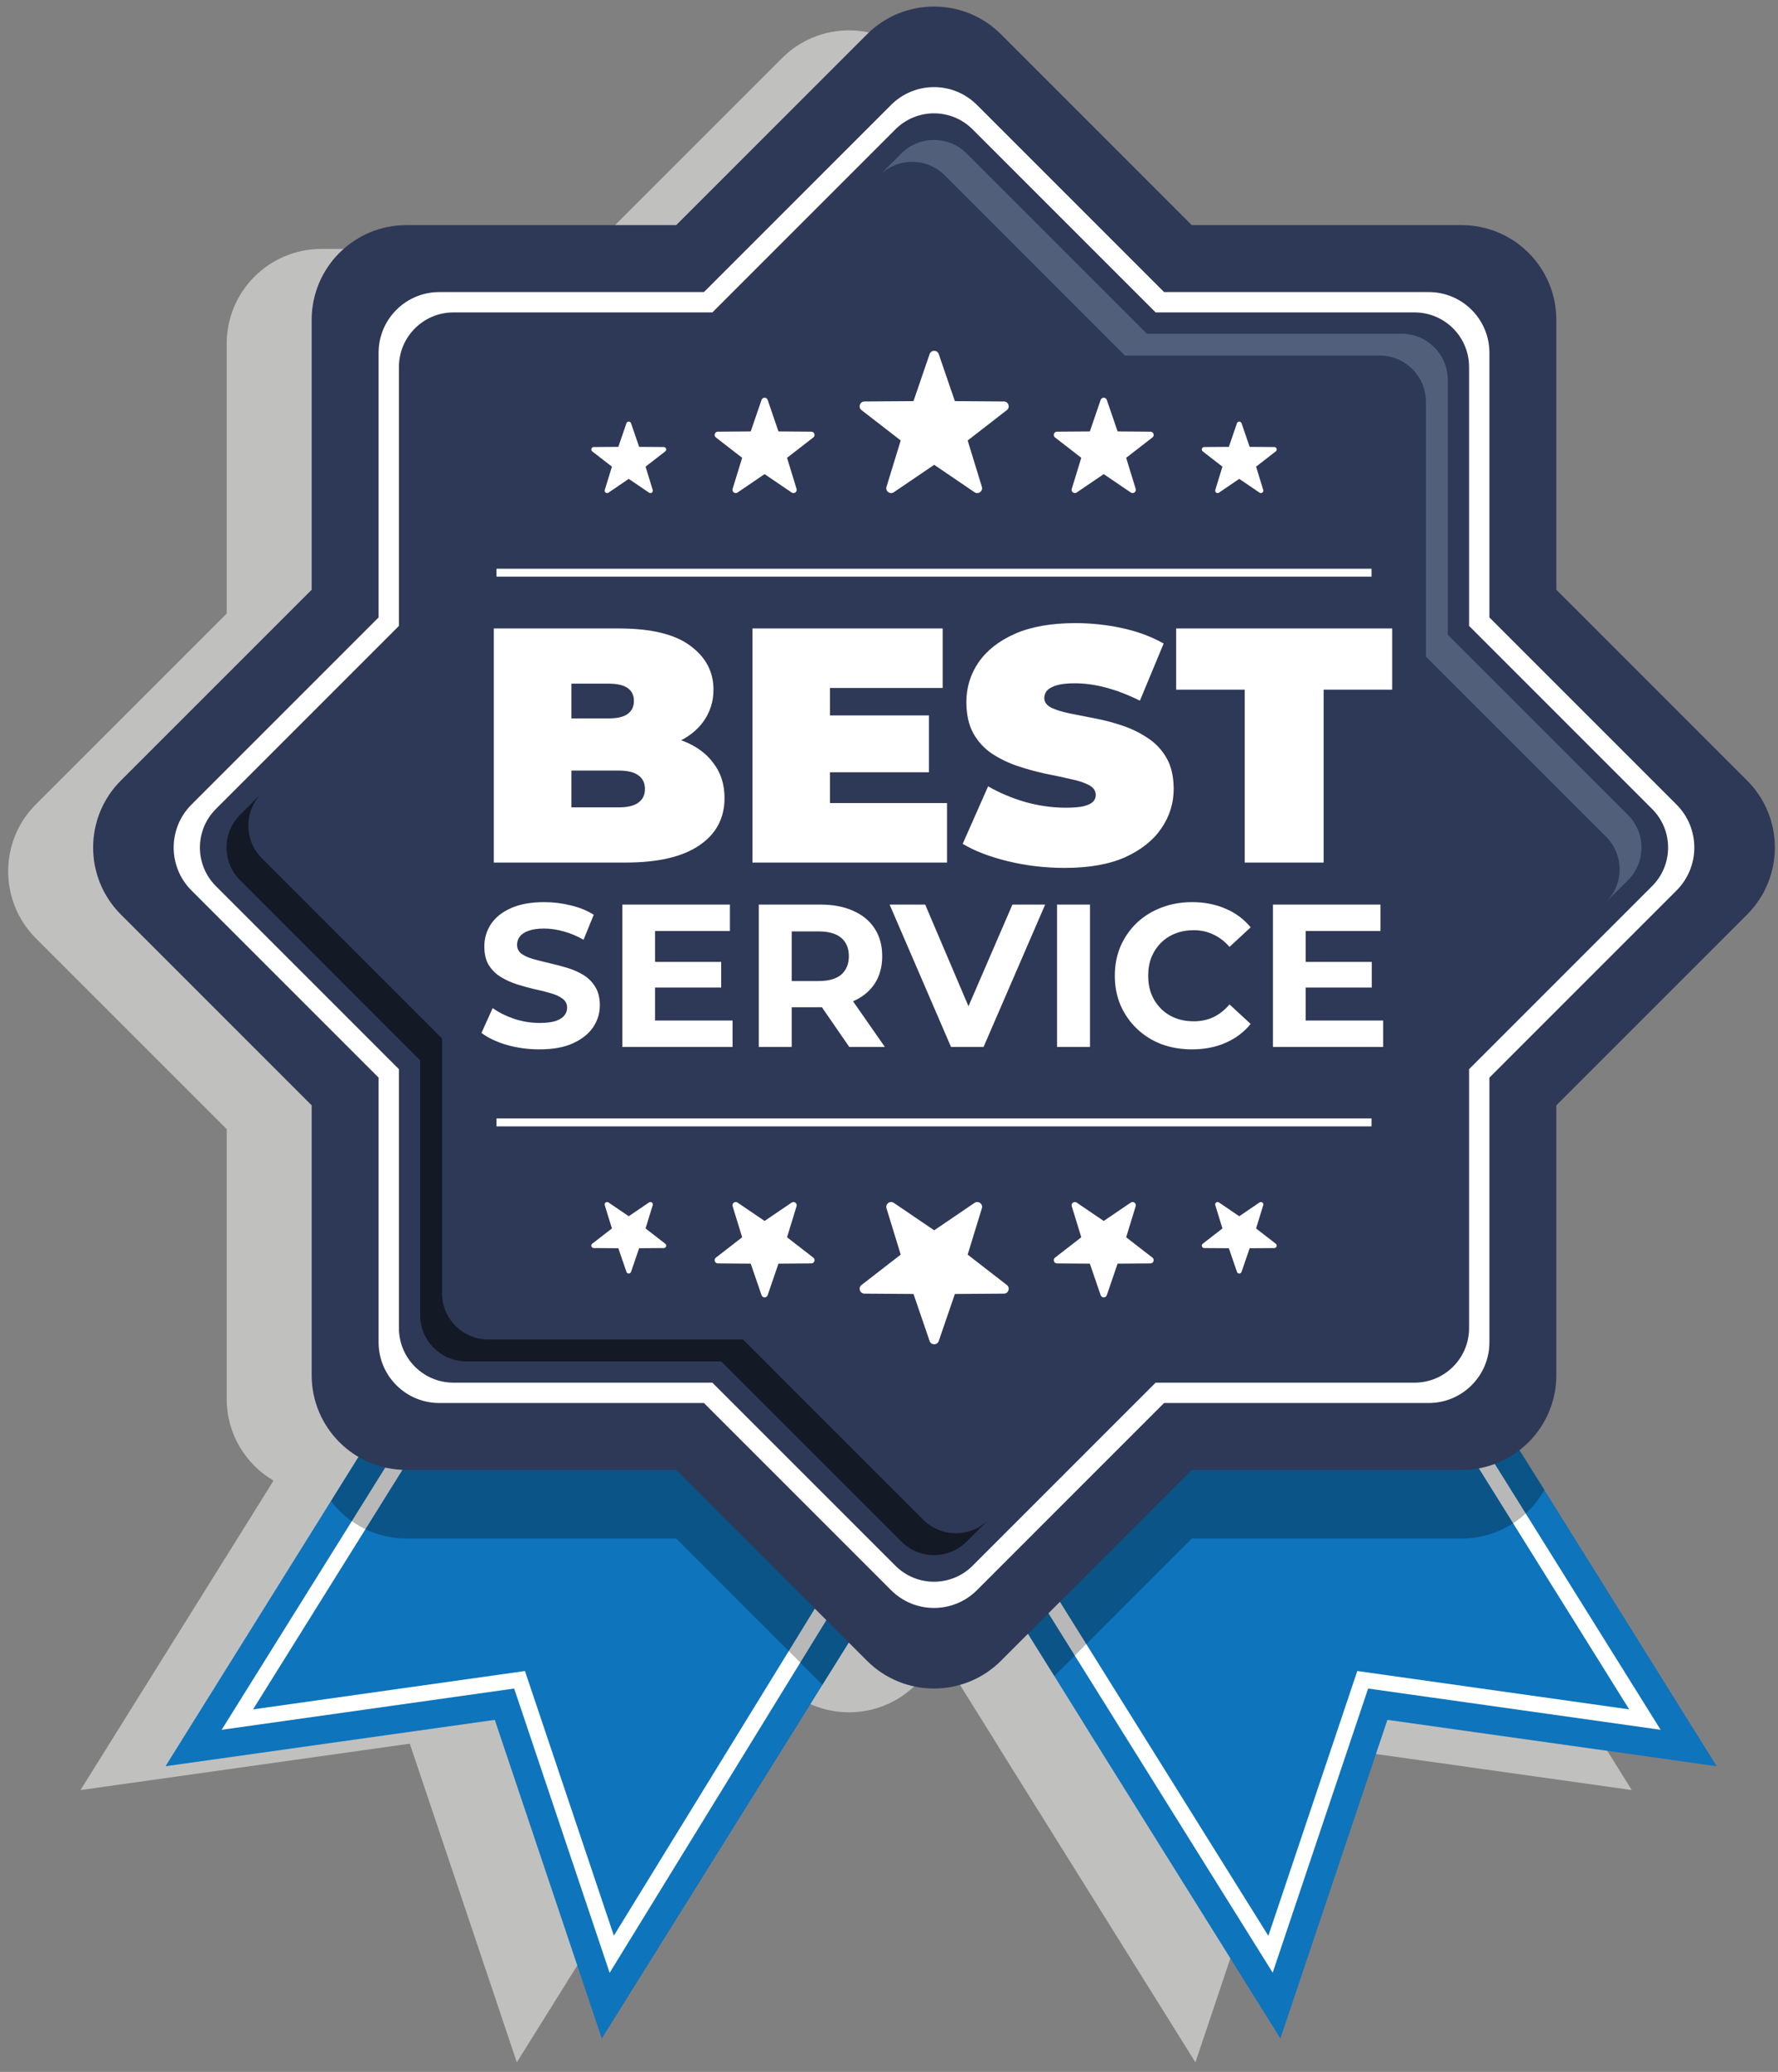 <svg width="109" height="127" viewBox="0 0 109 127" fill="none" xmlns="http://www.w3.org/2000/svg">
<rect x="0" y="0" width="109" height="127" fill="#808080" stroke="none"/>
<path d="M90.202 37.606V21.064C90.202 17.858 87.602 15.258 84.395 15.258H67.853L56.156 3.561C53.888 1.293 50.212 1.293 47.944 3.561L36.247 15.258H19.705C16.498 15.258 13.898 17.858 13.898 21.064V37.606L2.201 49.303C-0.067 51.571 -0.067 55.248 2.201 57.516L13.898 69.213V85.754C13.898 87.889 15.053 89.749 16.769 90.758L16.614 91.006L15.079 93.468L4.935 109.725L25.123 106.881L31.684 126.412L43.589 107.338L43.937 106.777L45.211 104.729L46.825 102.141L47.944 103.259C50.211 105.526 53.888 105.526 56.156 103.259L57.809 101.606L59.424 104.195L61.033 106.777L61.346 107.29L73.285 126.413L79.847 106.881L100.034 109.725L89.469 92.79L88.356 91.008L87.942 90.346C89.315 89.284 90.202 87.626 90.202 85.756V69.214L101.899 57.517C104.167 55.249 104.167 51.573 101.899 49.304L90.202 37.606Z" fill="#C0C1BF"/>
<path d="M105.243 108.265L85.055 105.422L78.495 124.953L66.555 105.831L66.241 105.318L64.633 102.735L57.694 91.613L43.745 69.26L57.694 60.56L70.494 52.568L92.543 87.913L93.564 89.548L94.677 91.33L105.243 108.265Z" fill="#0E74BC"/>
<path d="M71.643 69.26L57.695 91.613L50.42 103.27L49.147 105.318L48.799 105.878L36.894 124.953L30.333 105.422L10.146 108.265L20.289 92.008L21.824 89.548L22.572 88.352L44.894 52.569L57.695 60.56L71.643 69.26Z" fill="#0E74BC"/>
<path d="M37.374 120.927L31.52 103.502L13.588 106.031L45.448 54.961L57.696 62.604L69.944 54.961L101.805 106.031L83.873 103.502L78.022 120.918L57.544 88.107L37.374 120.927ZM57.537 86.263L77.755 118.659L83.209 102.428L99.878 104.779L69.633 56.3L57.695 63.749L45.757 56.3L15.513 104.779L32.182 102.428L37.633 118.649L57.537 86.263Z" fill="white"/>
<path d="M94.678 91.331C93.682 93.105 91.782 94.305 89.604 94.305H73.065L64.634 102.735L57.695 91.613L50.42 103.27L41.455 94.305H24.915C23.028 94.305 21.35 93.405 20.289 92.009L21.824 89.548L22.572 88.352L44.895 52.568L57.695 60.56L70.495 52.568L92.543 87.913L93.565 89.548L94.678 91.331Z" fill="black" fill-opacity="0.28"/>
<path d="M107.107 47.844L95.41 36.148V19.606C95.41 16.399 92.81 13.799 89.603 13.799H73.061L61.365 2.102C59.096 -0.165 55.42 -0.165 53.152 2.102L41.455 13.799H24.913C21.706 13.799 19.107 16.399 19.107 19.606V36.148L7.41 47.844C5.142 50.112 5.142 53.789 7.41 56.057L19.107 67.754V84.296C19.107 87.503 21.706 90.103 24.913 90.103H41.455L53.152 101.8C55.42 104.067 59.096 104.067 61.365 101.8L73.061 90.103H89.603C92.81 90.103 95.41 87.503 95.41 84.296V67.754L107.107 56.057C109.375 53.789 109.375 50.113 107.107 47.844Z" fill="#2E3957"/>
<path d="M102.78 49.319L91.308 37.847V21.624C91.308 19.569 89.641 17.903 87.586 17.903H71.363L59.891 6.431C58.437 4.977 56.081 4.977 54.627 6.431L43.155 17.903H26.931C24.876 17.903 23.21 19.569 23.21 21.624V37.847L11.738 49.319C10.284 50.773 10.284 53.129 11.738 54.583L23.21 66.055V82.278C23.21 84.334 24.876 86 26.931 86H43.155L54.627 97.472C56.081 98.926 58.437 98.926 59.891 97.472L71.363 86H87.586C89.641 86 91.308 84.334 91.308 82.278V66.055L102.78 54.583C104.233 53.129 104.233 50.773 102.78 49.319Z" fill="white"/>
<path d="M101.282 49.587L90.061 38.365V22.494C90.061 20.646 88.563 19.15 86.716 19.15H70.846L59.624 7.928C58.317 6.621 56.2 6.621 54.894 7.928L43.672 19.15H27.802C25.954 19.15 24.457 20.647 24.457 22.494V38.365L13.236 49.587C11.929 50.893 11.929 53.01 13.236 54.316L24.457 65.538V81.409C24.457 83.256 25.955 84.753 27.802 84.753H43.672L54.894 95.975C56.2 97.281 58.317 97.281 59.624 95.975L70.846 84.753H86.716C88.564 84.753 90.061 83.256 90.061 81.409V65.538L101.282 54.316C102.589 53.01 102.589 50.893 101.282 49.587Z" fill="#2E3957"/>
<path d="M57.259 95.325C56.503 95.325 55.793 95.03 55.259 94.496L44.212 83.45H28.59C27.03 83.45 25.762 82.181 25.762 80.621V64.999L14.715 53.952C13.612 52.849 13.612 51.055 14.715 49.952L25.762 38.905V23.282C25.762 21.723 27.03 20.454 28.59 20.454H44.212L55.259 9.407C55.793 8.873 56.503 8.579 57.259 8.579C58.015 8.579 58.725 8.873 59.259 9.407L70.306 20.454H85.928C87.488 20.454 88.757 21.723 88.757 23.282V38.905L99.803 49.952C100.906 51.054 100.906 52.849 99.803 53.952L88.757 64.999V80.621C88.757 82.181 87.488 83.45 85.928 83.45H70.306L59.259 94.496C58.725 95.03 58.015 95.325 57.259 95.325Z" fill="#2E3957"/>
<path d="M99.803 53.952L98.463 55.291C99.563 54.191 99.563 52.395 98.463 51.291L87.415 40.247V24.625C87.415 23.064 86.146 21.794 84.585 21.794H68.963L57.919 10.746C57.384 10.216 56.672 9.92 55.919 9.92C55.163 9.92 54.454 10.216 53.919 10.746L55.258 9.407C55.793 8.872 56.502 8.581 57.258 8.581C58.015 8.581 58.723 8.872 59.258 9.407L70.306 20.455H85.928C87.485 20.455 88.755 21.724 88.755 23.281V38.904L99.803 49.952C100.907 51.056 100.907 52.847 99.803 53.952Z" fill="#515F7A"/>
<path d="M58.599 93.98C59.356 93.98 60.064 93.689 60.599 93.154L59.26 94.493C58.725 95.028 58.012 95.324 57.26 95.324C56.503 95.324 55.794 95.028 55.26 94.493L44.212 83.449H28.589C27.029 83.449 25.759 82.18 25.759 80.619V64.997L14.715 53.949C13.611 52.849 13.611 51.053 14.715 49.949L16.054 48.609C14.95 49.714 14.95 51.505 16.054 52.609L27.102 63.657V79.28C27.102 80.837 28.372 82.106 29.929 82.106H45.551L56.599 93.154C57.134 93.689 57.843 93.98 58.599 93.98Z" fill="#131925"/>
<path d="M57.55 21.704L58.538 24.588L61.545 24.609C61.825 24.611 61.946 24.967 61.724 25.139L59.322 27L60.194 29.842C60.275 30.109 59.975 30.331 59.744 30.173L57.27 28.491L54.795 30.173C54.564 30.33 54.264 30.109 54.346 29.842L55.218 27L52.815 25.139C52.593 24.967 52.713 24.612 52.995 24.609L56.002 24.588L56.99 21.704C57.081 21.438 57.458 21.438 57.55 21.704Z" fill="white"/>
<path d="M67.852 24.513L68.514 26.445L70.529 26.46C70.717 26.461 70.798 26.7 70.649 26.815L69.039 28.062L69.623 29.967C69.678 30.145 69.477 30.294 69.322 30.189L67.663 29.062L66.005 30.189C65.85 30.294 65.649 30.145 65.703 29.967L66.288 28.062L64.678 26.815C64.529 26.7 64.61 26.461 64.798 26.46L66.813 26.445L67.475 24.513C67.538 24.334 67.79 24.334 67.852 24.513Z" fill="white"/>
<path d="M47.061 24.513L47.723 26.445L49.739 26.46C49.927 26.461 50.008 26.7 49.859 26.815L48.249 28.062L48.833 29.967C48.888 30.145 48.687 30.294 48.532 30.189L46.873 29.062L45.215 30.189C45.06 30.294 44.858 30.145 44.913 29.967L45.498 28.062L43.888 26.815C43.739 26.7 43.82 26.461 44.008 26.46L46.023 26.445L46.686 24.513C46.747 24.334 47 24.334 47.061 24.513Z" fill="white"/>
<path d="M76.113 25.942L76.61 27.391L78.121 27.402C78.262 27.403 78.323 27.582 78.211 27.668L77.004 28.604L77.442 30.032C77.483 30.166 77.332 30.277 77.216 30.198L75.972 29.353L74.729 30.198C74.612 30.277 74.462 30.166 74.503 30.032L74.941 28.604L73.734 27.668C73.622 27.582 73.682 27.403 73.824 27.402L75.335 27.391L75.832 25.942C75.877 25.808 76.067 25.808 76.113 25.942Z" fill="white"/>
<path d="M38.404 25.942L37.907 27.391L36.396 27.402C36.255 27.403 36.194 27.582 36.306 27.668L37.514 28.604L37.075 30.032C37.034 30.166 37.185 30.278 37.301 30.199L38.545 29.353L39.789 30.199C39.905 30.278 40.056 30.166 40.014 30.032L39.576 28.604L40.784 27.668C40.895 27.582 40.835 27.403 40.694 27.402L39.182 27.391L38.685 25.942C38.639 25.808 38.45 25.808 38.404 25.942Z" fill="white"/>
<path d="M57.55 82.201L58.538 79.317L61.545 79.296C61.825 79.294 61.946 78.938 61.724 78.766L59.322 76.904L60.194 74.063C60.275 73.796 59.975 73.574 59.744 73.732L57.27 75.414L54.795 73.732C54.564 73.575 54.264 73.796 54.346 74.063L55.218 76.904L52.815 78.766C52.593 78.938 52.713 79.293 52.995 79.296L56.002 79.317L56.99 82.201C57.081 82.468 57.458 82.468 57.55 82.201Z" fill="white"/>
<path d="M67.852 79.39L68.514 77.458L70.529 77.443C70.717 77.442 70.798 77.204 70.649 77.088L69.039 75.841L69.623 73.936C69.678 73.758 69.477 73.609 69.322 73.715L67.663 74.841L66.005 73.715C65.85 73.61 65.649 73.758 65.703 73.936L66.288 75.841L64.678 77.088C64.529 77.204 64.61 77.442 64.798 77.443L66.813 77.458L67.475 79.39C67.538 79.569 67.79 79.569 67.852 79.39Z" fill="white"/>
<path d="M47.061 79.39L47.723 77.458L49.739 77.443C49.927 77.442 50.008 77.204 49.859 77.088L48.249 75.841L48.833 73.936C48.888 73.758 48.687 73.609 48.532 73.715L46.873 74.841L45.215 73.715C45.06 73.61 44.858 73.758 44.913 73.936L45.498 75.841L43.888 77.088C43.739 77.204 43.82 77.442 44.008 77.443L46.023 77.458L46.686 79.39C46.747 79.569 47 79.569 47.061 79.39Z" fill="white"/>
<path d="M76.113 77.963L76.61 76.513L78.121 76.503C78.262 76.501 78.323 76.323 78.211 76.237L77.004 75.301L77.442 73.873C77.483 73.738 77.332 73.627 77.216 73.706L75.972 74.552L74.729 73.706C74.612 73.627 74.462 73.738 74.503 73.873L74.941 75.301L73.734 76.237C73.622 76.323 73.682 76.501 73.824 76.503L75.335 76.513L75.832 77.963C75.877 78.097 76.067 78.097 76.113 77.963Z" fill="white"/>
<path d="M38.404 77.963L37.907 76.513L36.396 76.502C36.255 76.501 36.194 76.323 36.306 76.236L37.514 75.301L37.075 73.873C37.034 73.738 37.185 73.627 37.301 73.706L38.545 74.551L39.789 73.706C39.905 73.627 40.056 73.738 40.014 73.873L39.576 75.301L40.784 76.236C40.895 76.323 40.835 76.501 40.694 76.502L39.182 76.513L38.685 77.963C38.639 78.096 38.45 78.096 38.404 77.963Z" fill="white"/>
<path d="M84.081 34.861H30.438V35.346H84.081V34.861Z" fill="white"/>
<path d="M84.081 68.557H30.438V69.043H84.081V68.557Z" fill="white"/>
<path d="M30.273 52.872V38.523H37.939C39.921 38.523 41.383 38.878 42.326 39.589C43.269 40.285 43.74 41.181 43.74 42.274C43.74 42.998 43.535 43.647 43.126 44.221C42.729 44.782 42.148 45.226 41.383 45.554C40.618 45.882 39.675 46.046 38.554 46.046L38.964 44.939C40.085 44.939 41.048 45.096 41.855 45.41C42.675 45.724 43.303 46.182 43.74 46.784C44.191 47.371 44.417 48.082 44.417 48.915C44.417 50.159 43.898 51.129 42.859 51.826C41.834 52.523 40.331 52.872 38.349 52.872H30.273ZM35.029 49.489H37.939C38.472 49.489 38.869 49.394 39.128 49.202C39.402 49.011 39.538 48.731 39.538 48.362C39.538 47.993 39.402 47.713 39.128 47.522C38.869 47.33 38.472 47.234 37.939 47.234H34.701V44.037H37.283C37.83 44.037 38.226 43.948 38.472 43.77C38.732 43.579 38.862 43.312 38.862 42.971C38.862 42.615 38.732 42.349 38.472 42.171C38.226 41.994 37.83 41.905 37.283 41.905H35.029V49.489ZM50.555 43.852H56.95V47.337H50.555V43.852ZM50.883 49.223H58.057V52.872H46.127V38.523H57.791V42.171H50.883V49.223ZM65.27 53.2C64.067 53.2 62.906 53.063 61.785 52.79C60.664 52.516 59.742 52.161 59.018 51.724L60.576 48.198C61.259 48.594 62.017 48.915 62.851 49.161C63.698 49.394 64.518 49.51 65.311 49.51C65.775 49.51 66.138 49.483 66.397 49.428C66.671 49.36 66.869 49.271 66.992 49.161C67.115 49.038 67.176 48.895 67.176 48.731C67.176 48.471 67.033 48.266 66.746 48.116C66.459 47.966 66.076 47.843 65.598 47.747C65.133 47.638 64.621 47.528 64.061 47.419C63.5 47.296 62.933 47.139 62.359 46.948C61.799 46.756 61.279 46.503 60.801 46.189C60.337 45.875 59.961 45.465 59.674 44.959C59.387 44.44 59.243 43.798 59.243 43.032C59.243 42.144 59.489 41.338 59.981 40.614C60.487 39.876 61.232 39.288 62.216 38.851C63.213 38.413 64.45 38.195 65.926 38.195C66.896 38.195 67.853 38.297 68.796 38.502C69.739 38.707 70.586 39.021 71.338 39.445L69.882 42.95C69.171 42.595 68.481 42.328 67.812 42.151C67.156 41.973 66.513 41.884 65.885 41.884C65.42 41.884 65.051 41.925 64.778 42.007C64.505 42.089 64.306 42.199 64.183 42.335C64.074 42.472 64.019 42.622 64.019 42.786C64.019 43.032 64.163 43.23 64.45 43.381C64.737 43.517 65.113 43.634 65.577 43.729C66.056 43.825 66.575 43.927 67.135 44.037C67.709 44.146 68.276 44.296 68.837 44.488C69.397 44.679 69.909 44.932 70.374 45.246C70.852 45.56 71.235 45.971 71.522 46.476C71.809 46.982 71.952 47.61 71.952 48.362C71.952 49.237 71.7 50.043 71.194 50.781C70.702 51.505 69.964 52.093 68.98 52.544C67.996 52.981 66.759 53.2 65.27 53.2ZM76.308 52.872V42.274H72.105V38.523H85.347V42.274H81.145V52.872H76.308Z" fill="white"/>
<path d="M33.07 64.323C32.372 64.323 31.703 64.232 31.063 64.049C30.423 63.858 29.908 63.613 29.517 63.314L30.203 61.793C30.577 62.059 31.017 62.279 31.524 62.453C32.039 62.62 32.559 62.703 33.083 62.703C33.481 62.703 33.801 62.665 34.042 62.591C34.292 62.508 34.475 62.395 34.591 62.254C34.707 62.113 34.766 61.951 34.766 61.768C34.766 61.535 34.674 61.352 34.491 61.219C34.308 61.078 34.067 60.966 33.768 60.883C33.469 60.791 33.136 60.708 32.771 60.633C32.413 60.55 32.052 60.45 31.686 60.334C31.329 60.218 31.001 60.068 30.701 59.885C30.402 59.703 30.157 59.462 29.966 59.162C29.783 58.863 29.692 58.481 29.692 58.015C29.692 57.517 29.825 57.064 30.09 56.657C30.365 56.241 30.772 55.913 31.312 55.672C31.861 55.422 32.546 55.298 33.369 55.298C33.918 55.298 34.458 55.364 34.99 55.497C35.522 55.622 35.991 55.813 36.399 56.071L35.775 57.604C35.368 57.371 34.961 57.201 34.554 57.093C34.146 56.977 33.747 56.918 33.357 56.918C32.966 56.918 32.646 56.964 32.397 57.055C32.148 57.147 31.969 57.267 31.861 57.417C31.753 57.558 31.699 57.724 31.699 57.916C31.699 58.14 31.79 58.323 31.973 58.464C32.156 58.597 32.397 58.705 32.696 58.788C32.995 58.871 33.324 58.955 33.681 59.038C34.047 59.121 34.408 59.216 34.766 59.324C35.131 59.432 35.464 59.578 35.763 59.761C36.062 59.944 36.303 60.184 36.486 60.484C36.677 60.783 36.773 61.161 36.773 61.618C36.773 62.109 36.636 62.557 36.361 62.965C36.087 63.372 35.675 63.7 35.127 63.95C34.587 64.199 33.901 64.323 33.07 64.323ZM40.01 58.963H44.211V60.534H40.01V58.963ZM40.16 62.553H44.91V64.174H38.153V55.447H44.748V57.068H40.16V62.553ZM46.516 64.174V55.447H50.294C51.075 55.447 51.748 55.576 52.313 55.834C52.879 56.083 53.315 56.445 53.622 56.918C53.93 57.392 54.084 57.957 54.084 58.614C54.084 59.262 53.93 59.823 53.622 60.297C53.315 60.762 52.879 61.12 52.313 61.369C51.748 61.618 51.075 61.743 50.294 61.743H47.638L48.536 60.858V64.174H46.516ZM52.064 64.174L49.882 61.007H52.039L54.246 64.174H52.064ZM48.536 61.082L47.638 60.135H50.182C50.805 60.135 51.27 60.002 51.578 59.736C51.885 59.462 52.039 59.087 52.039 58.614C52.039 58.132 51.885 57.758 51.578 57.492C51.27 57.226 50.805 57.093 50.182 57.093H47.638L48.536 56.133V61.082ZM58.302 64.174L54.537 55.447H56.718L60.01 63.176H58.726L62.067 55.447H64.074L60.297 64.174H58.302ZM64.802 64.174V55.447H66.822V64.174H64.802ZM73.069 64.323C72.396 64.323 71.769 64.215 71.187 63.999C70.614 63.775 70.115 63.459 69.691 63.052C69.267 62.645 68.935 62.167 68.694 61.618C68.461 61.07 68.344 60.467 68.344 59.81C68.344 59.154 68.461 58.551 68.694 58.003C68.935 57.454 69.267 56.977 69.691 56.569C70.123 56.162 70.626 55.85 71.199 55.634C71.773 55.41 72.4 55.298 73.082 55.298C73.838 55.298 74.52 55.431 75.126 55.697C75.741 55.954 76.257 56.337 76.672 56.843L75.376 58.04C75.076 57.7 74.744 57.446 74.378 57.28C74.013 57.105 73.614 57.018 73.182 57.018C72.774 57.018 72.4 57.084 72.06 57.218C71.719 57.35 71.424 57.542 71.174 57.791C70.925 58.04 70.73 58.335 70.588 58.676C70.456 59.017 70.389 59.395 70.389 59.81C70.389 60.226 70.456 60.604 70.588 60.945C70.73 61.286 70.925 61.581 71.174 61.83C71.424 62.08 71.719 62.271 72.06 62.404C72.4 62.537 72.774 62.603 73.182 62.603C73.614 62.603 74.013 62.52 74.378 62.354C74.744 62.179 75.076 61.917 75.376 61.568L76.672 62.765C76.257 63.272 75.741 63.659 75.126 63.925C74.52 64.191 73.834 64.323 73.069 64.323ZM79.894 58.963H84.095V60.534H79.894V58.963ZM80.043 62.553H84.793V64.174H78.036V55.447H84.631V57.068H80.043V62.553Z" fill="white"/>
</svg>
